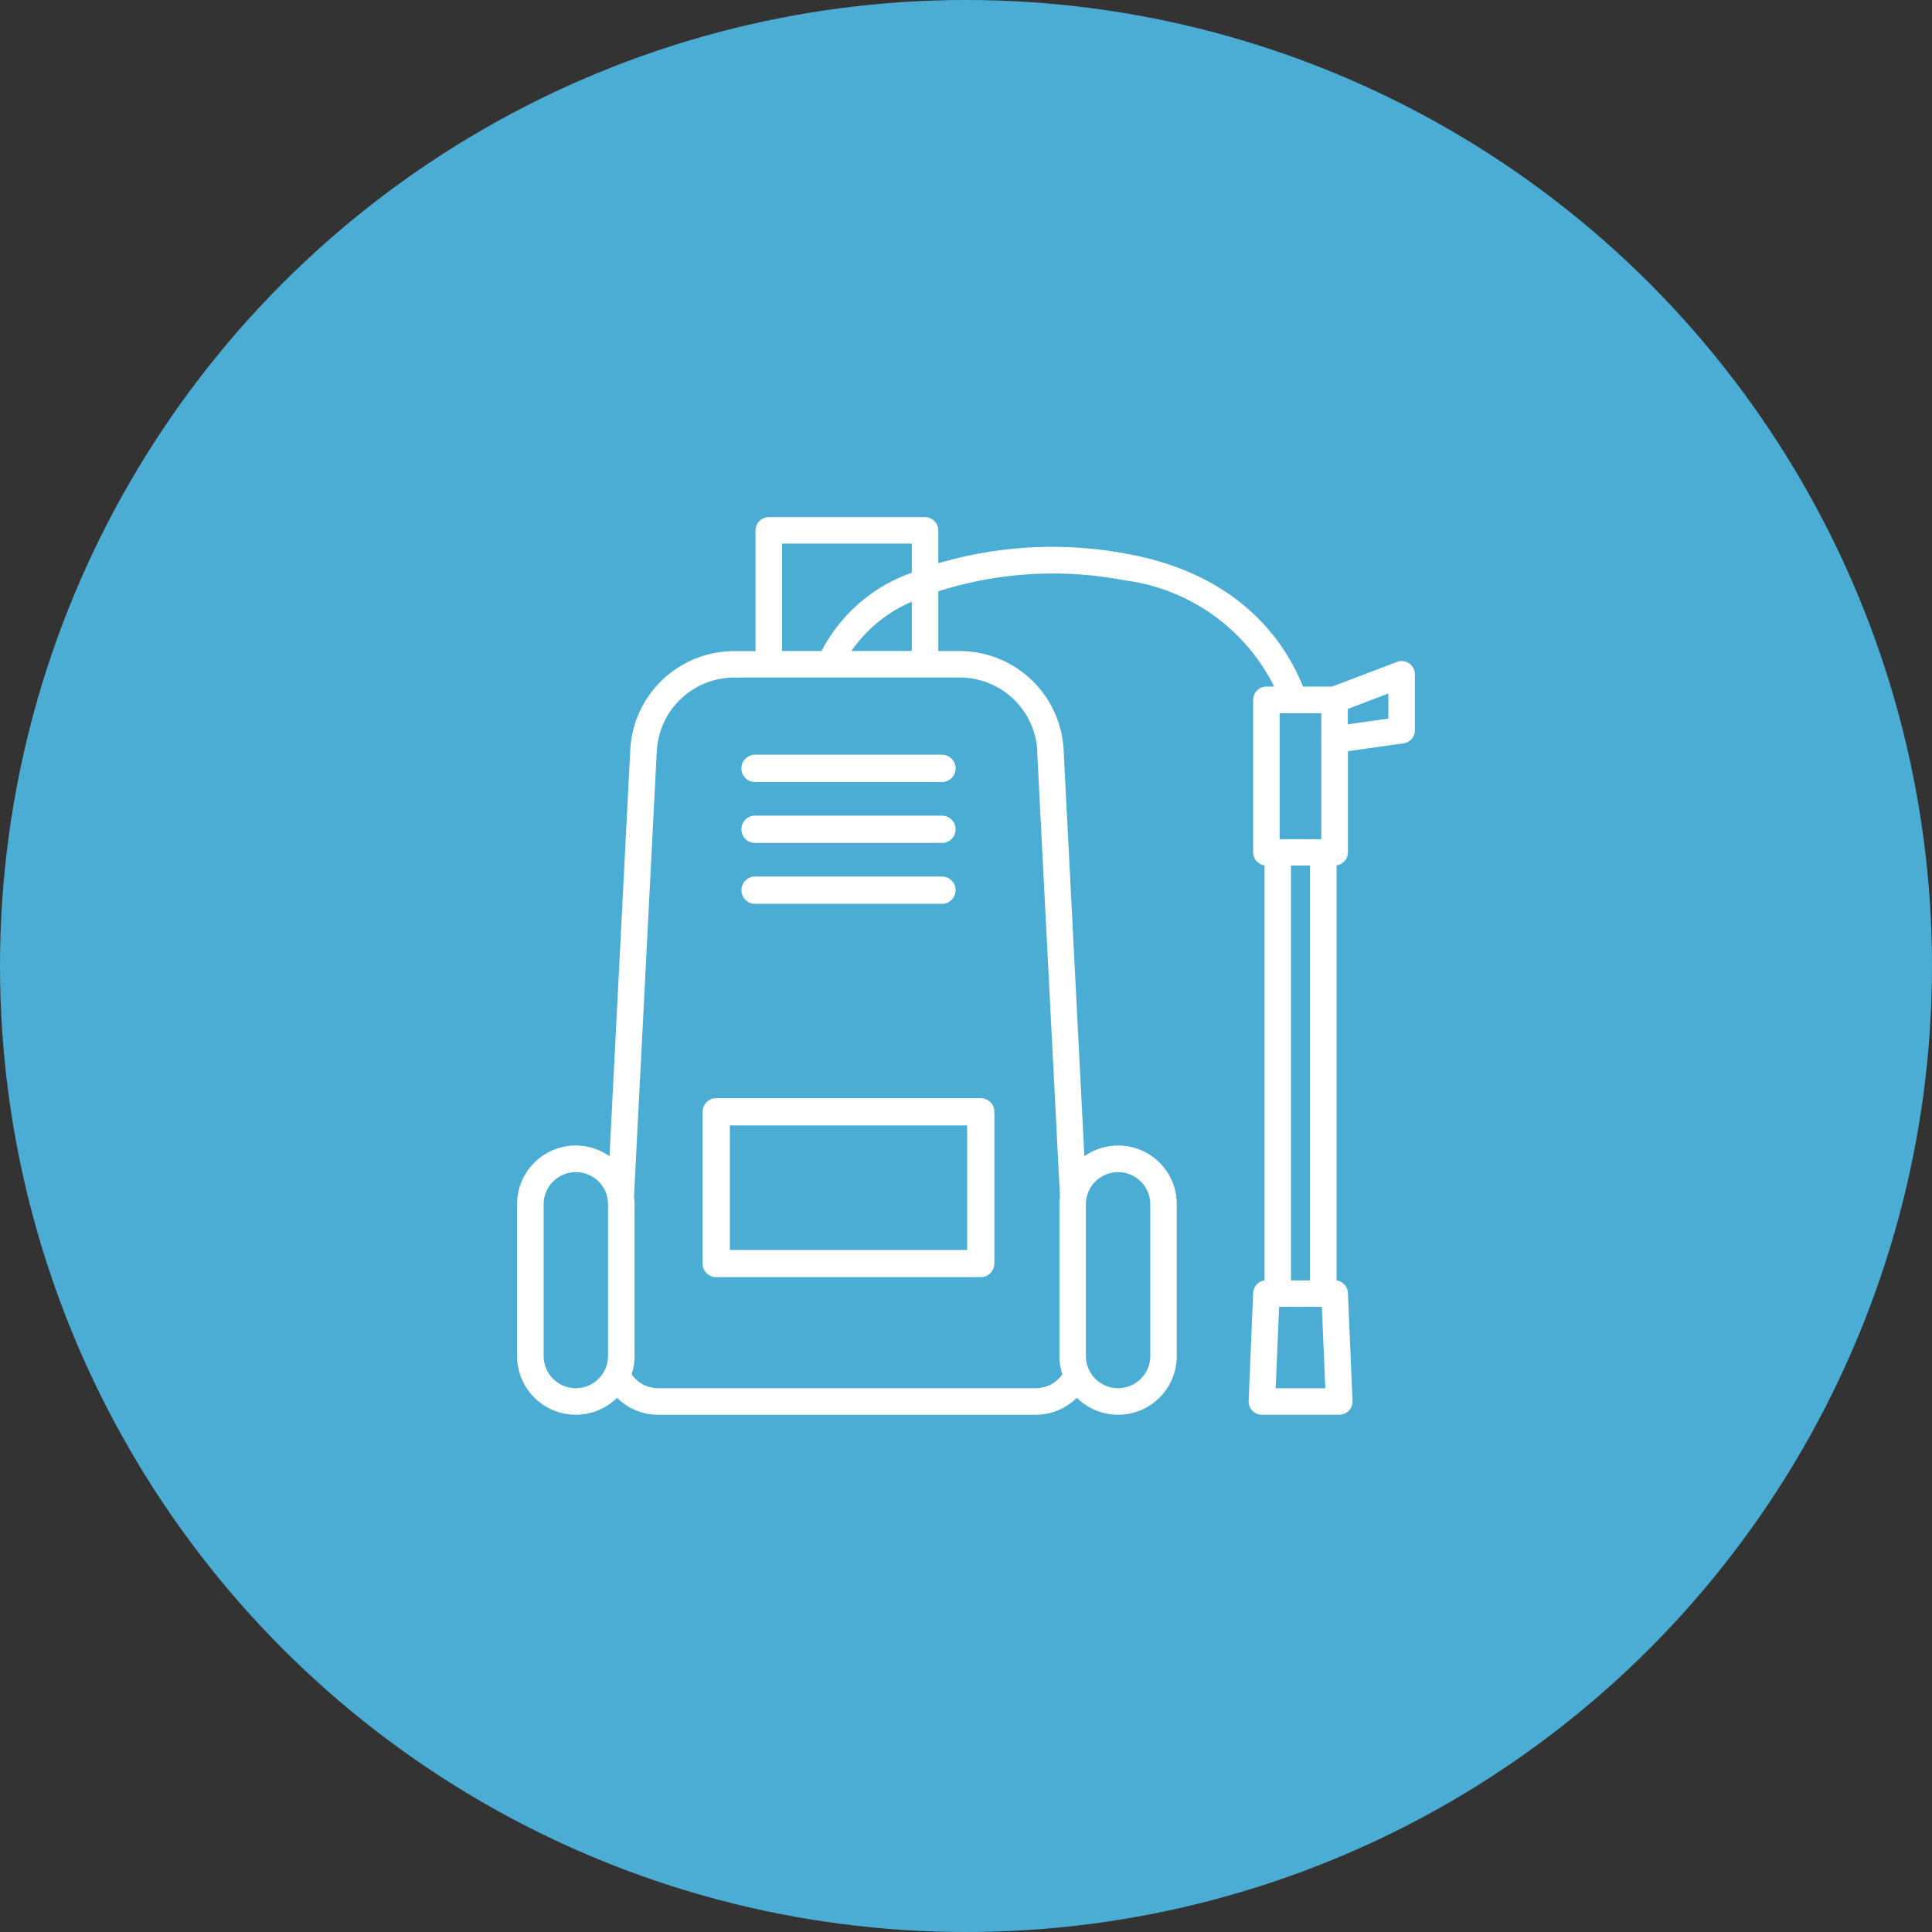 <svg xmlns="http://www.w3.org/2000/svg" width="92" height="92" viewBox="0 0 92 92">
  <rect x="0" y="0" width="92" height="92" fill="#333333" stroke="none"/>
  <g id="Hydrogommage" transform="translate(8549 -13137)">
    <circle id="Ellipse_12" data-name="Ellipse 12" cx="46" cy="46" r="46" transform="translate(-8549 13137)" fill="#4badd4"/>
    <g id="Hydrogommage-2" data-name="Hydrogommage" transform="translate(-8529.125 13156.872)">
      <path id="Tracé_37126" data-name="Tracé 37126" d="M29.537,55.42v7.225a.648.648,0,0,0,.648.648h12.6a.648.648,0,0,0,.648-.648V55.42a.648.648,0,0,0-.648-.648H30.187a.648.648,0,0,0-.648.648Zm1.3.648h11.3V62h-11.3Zm1.2-17.651a.648.648,0,1,0,0,1.3h8.9a.648.648,0,0,0,0-1.3Zm0,4.2h8.9a.648.648,0,0,0,0-1.3h-8.9a.648.648,0,1,0,0,1.3Zm0,2.9h8.9a.648.648,0,0,0,0-1.3h-8.9a.648.648,0,1,0,0,1.3Z" transform="translate(-15.957 -22.349)" fill="#fff"/>
      <path id="Tracé_37127" data-name="Tracé 37127" d="M47.226,11.718a.632.632,0,0,0-.578-.07L43.56,12.823H42.173c-.835-2.088-2.962-5.294-8.267-6.3a19.226,19.226,0,0,0-9.1.427V5.385a.632.632,0,0,0-.631-.631H16.734a.632.632,0,0,0-.631.631v5.75H15.091a4.954,4.954,0,0,0-4.954,4.708L9.149,35.187a2.791,2.791,0,0,0-4.4,2.288V44.7a2.794,2.794,0,0,0,4.758,1.99,2.8,2.8,0,0,0,1.953.809H29.451a2.8,2.8,0,0,0,1.953-.809A2.794,2.794,0,0,0,36.162,44.7V37.475a2.791,2.791,0,0,0-4.4-2.287l-.989-19.349a4.961,4.961,0,0,0-4.956-4.708h-1.01V8.285a18.024,18.024,0,0,1,8.865-.523A9.267,9.267,0,0,1,40.8,12.824H40.43a.632.632,0,0,0-.631.631v7.257a.63.63,0,0,0,.541.623V41.1a.63.63,0,0,0-.541.6l-.214,5.14a.631.631,0,0,0,.631.657H43.9a.631.631,0,0,0,.631-.656L44.311,41.7a.63.63,0,0,0-.541-.6V21.336a.63.63,0,0,0,.541-.624V15.9l2.649-.374A.631.631,0,0,0,47.5,14.9V12.242a.632.632,0,0,0-.275-.525ZM17.367,6.012h6.178V7.4a7.741,7.741,0,0,0-4.3,3.728H17.367ZM7.546,46.236A1.536,1.536,0,0,1,6.013,44.7V37.475a1.533,1.533,0,0,1,3.066,0V44.7a1.536,1.536,0,0,1-1.533,1.533ZM33.367,35.942A1.536,1.536,0,0,1,34.9,37.475V44.7a1.533,1.533,0,1,1-3.066,0V37.475a1.536,1.536,0,0,1,1.532-1.533ZM29.513,15.9,30.6,37.1a2.838,2.838,0,0,0-.027.365V44.7a2.788,2.788,0,0,0,.14.87,1.533,1.533,0,0,1-1.259.663H11.461a1.533,1.533,0,0,1-1.258-.663,2.789,2.789,0,0,0,.14-.87V37.475a2.8,2.8,0,0,0-.027-.367L11.4,15.9a3.7,3.7,0,0,1,3.7-3.509H25.824a3.7,3.7,0,0,1,3.7,3.51Zm-8.845-4.773a6.7,6.7,0,0,1,2.877-2.347v2.347ZM41.6,41.1V21.344h.9V41.1Zm1.443-25.747v4.737H41.06v-6h1.984ZM40.872,46.236l.163-3.878h2.036l.163,3.878Zm5.365-31.889-1.93.273v-.733l1.93-.736Z" fill="#fff"/>
    </g>
  </g>
</svg>
